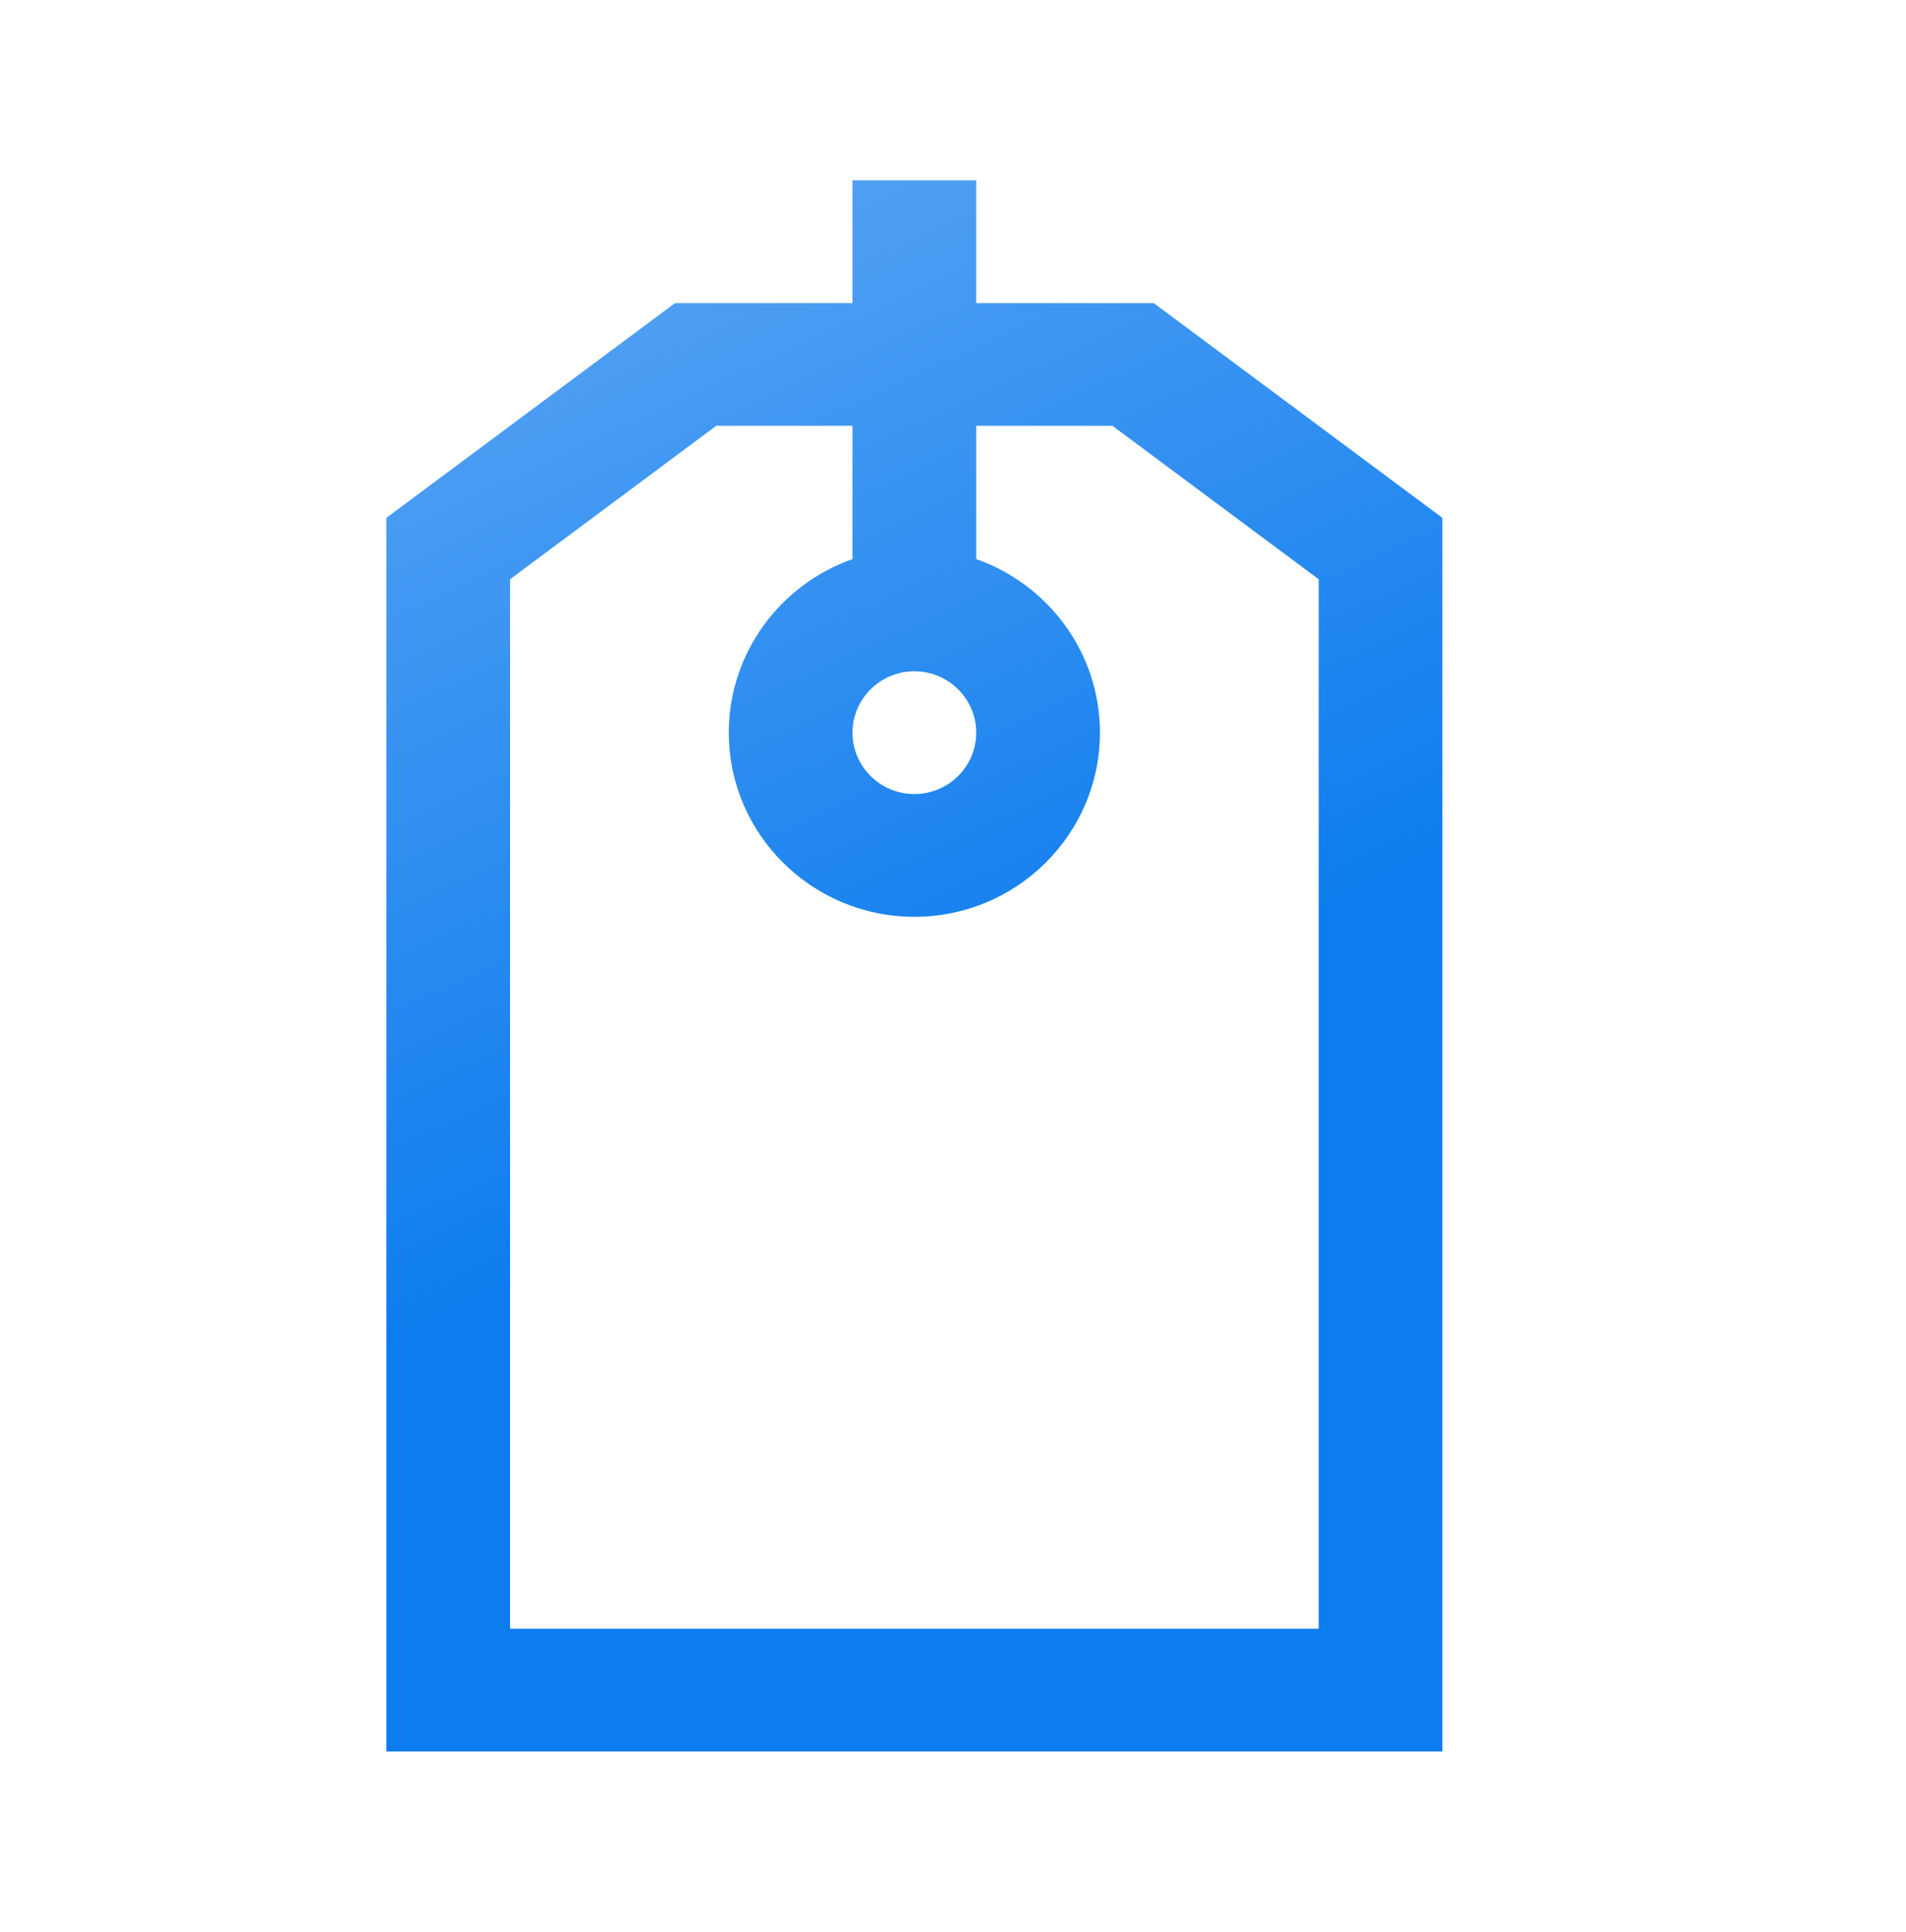 <?xml version="1.0" encoding="UTF-8"?>
<svg xmlns="http://www.w3.org/2000/svg" width="74" height="75" viewBox="0 0 74 75" fill="none">
  <path d="M56 68H15V20.105L26.208 11.766H33.098V7H37.902V11.766H44.792L56 20.105V68ZM19.803 63.234H51.197V22.488L43.191 16.531H37.902V21.705C40.697 22.689 42.705 25.339 42.705 28.445C42.705 32.387 39.473 35.594 35.5 35.594C31.527 35.594 28.295 32.387 28.295 28.445C28.295 25.339 30.303 22.689 33.098 21.705V16.531H27.809L19.803 22.488V63.234ZM35.5 26.062C34.176 26.062 33.098 27.131 33.098 28.445C33.098 29.759 34.176 30.828 35.5 30.828C36.824 30.828 37.902 29.759 37.902 28.445C37.902 27.131 36.824 26.062 35.5 26.062Z" fill="url(#paint0_linear_1478_1548)"></path>
  <defs>
    <linearGradient id="paint0_linear_1478_1548" x1="35.5" y1="42.858" x2="14.996" y2="-1.368" gradientUnits="userSpaceOnUse">
      <stop stop-color="#0D7CEE"></stop>
      <stop offset="1" stop-color="#6EB0F5"></stop>
    </linearGradient>
  </defs>
</svg>
